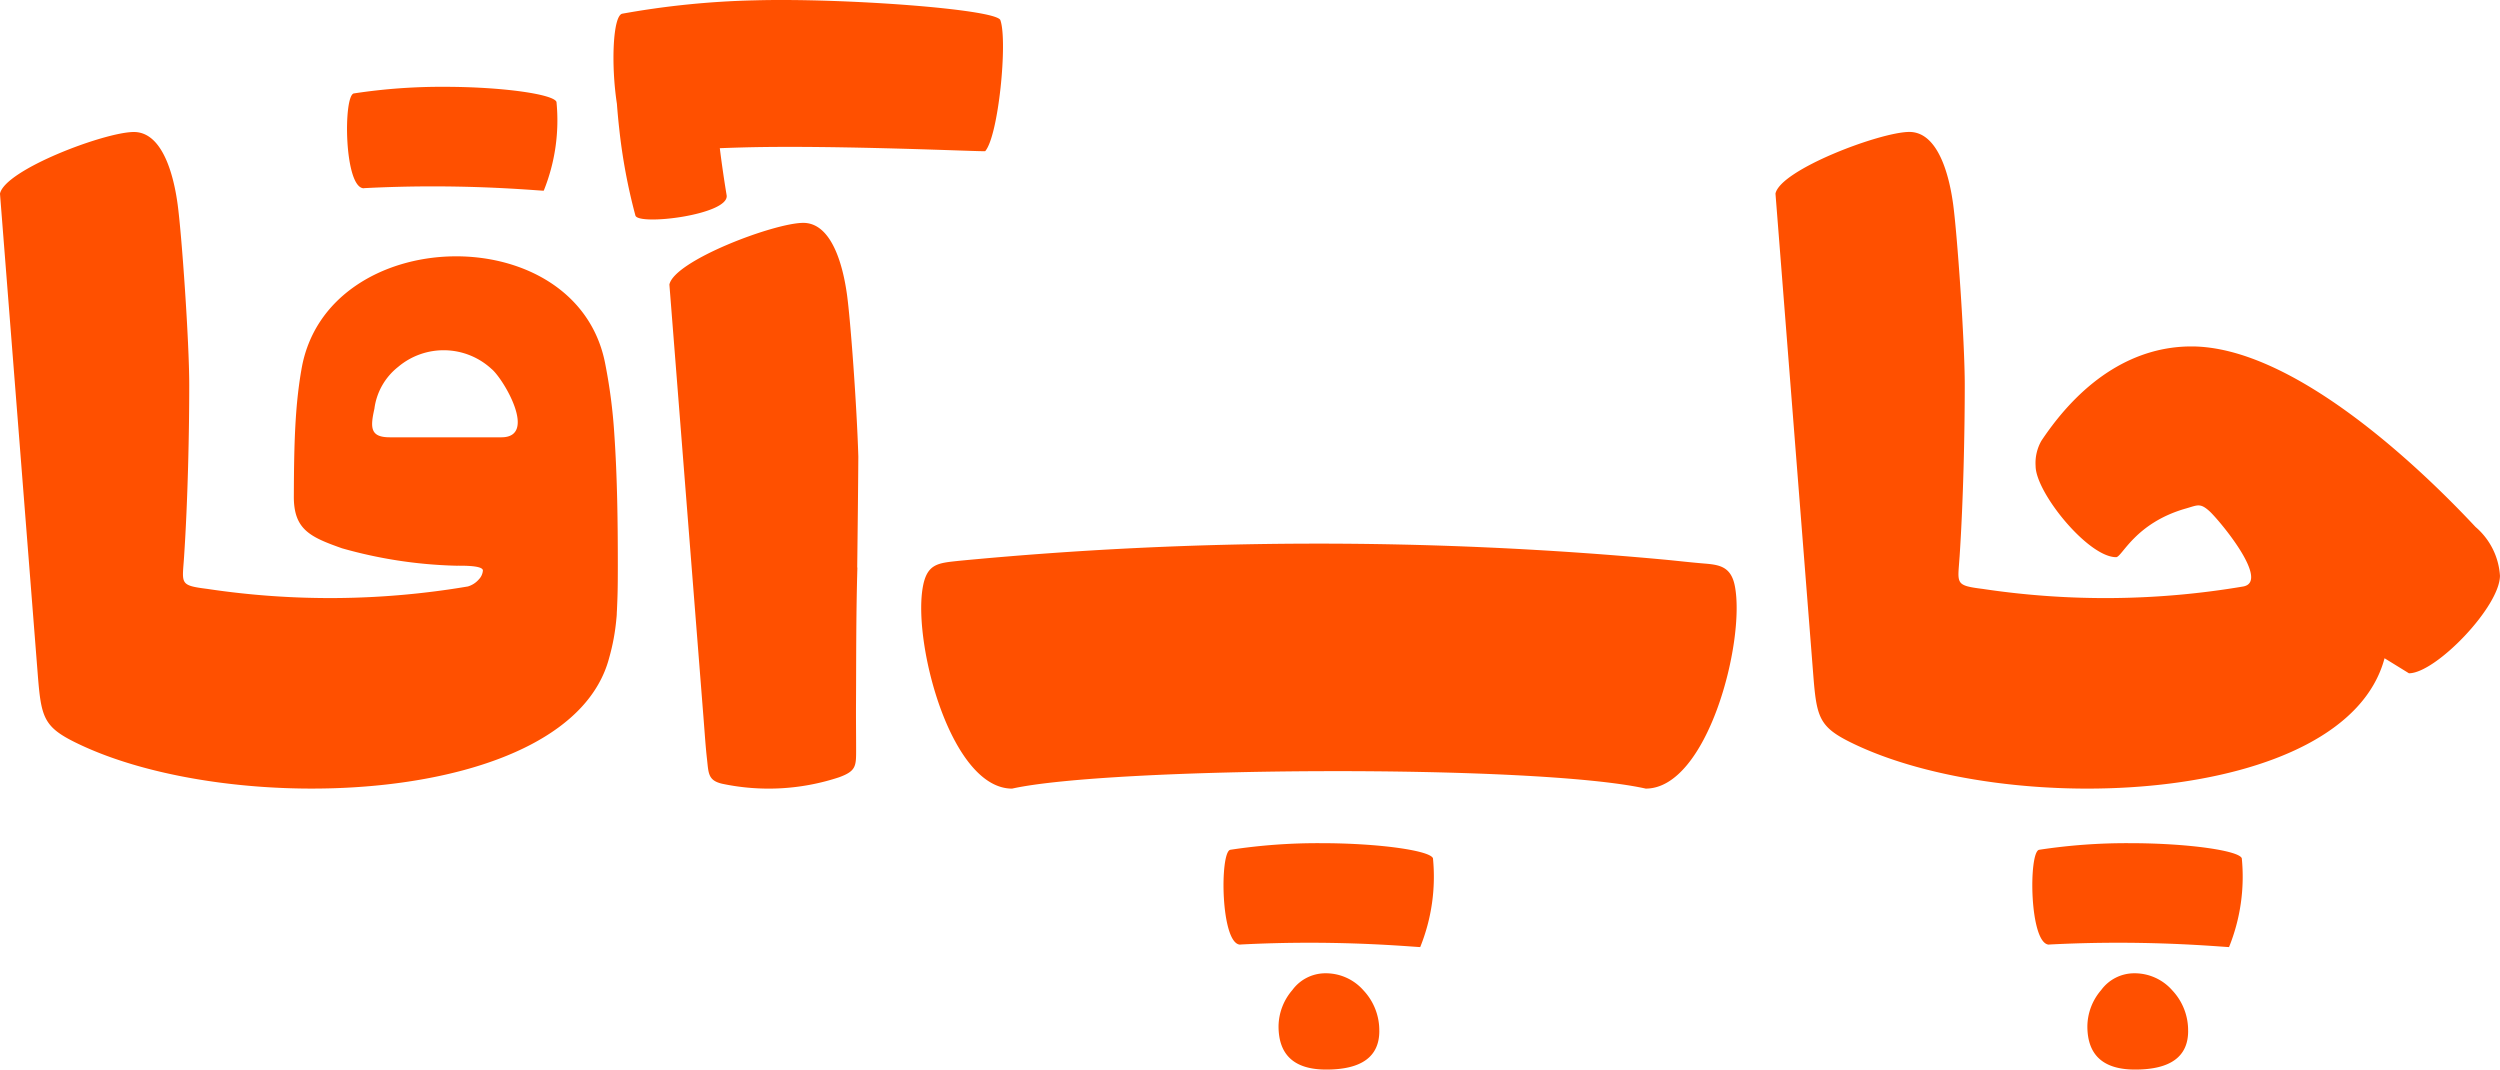 <svg xmlns="http://www.w3.org/2000/svg" width="116.4" height="49.799" viewBox="0 0 116.4 49.799">
    <g data-name="Group 1">
        <path data-name="Path 11" d="M98.17 66.841c-2.819 0-4.576-6.587-4.176-9.271.181-1.215.707-1.227 1.709-1.336a174.994 174.994 0 0 1 32.892-.05c.592.057 1.184.126 1.777.175.72.058 1.273.132 1.45 1.057.495 2.576-1.276 9.424-4.15 9.424-5.2-1.154-24.956-1.01-29.5 0" transform="translate(-51.046 -30.123)" style="fill:#ff5000"/>
        <path data-name="Path 12" d="M189.62 33.251c.179-2.678.242-5.875.242-8.01 0-2.062-.353-7.05-.541-8.424-.119-.873-.55-3.364-2.038-3.364-1.35 0-6 1.755-6.234 2.87l1.758 22.391c.155 1.973.263 2.43 1.743 3.161 7.255 3.584 23.025 2.963 24.857-3.917l1.136.7c1.245 0 4.238-3.1 4.238-4.547a3.259 3.259 0 0 0-1.137-2.266c-2.993-3.2-8.676-8.405-13.23-8.405-2.529 0-4.988 1.4-6.983 4.392a2.085 2.085 0 0 0-.27 1.175c0 1.23 2.441 4.245 3.748 4.245.277 0 .876-1.593 3.258-2.269.531-.151.651-.264 1.081.121s2.854 3.269 1.585 3.512a38.4 38.4 0 0 1-12.132.114c-1.307-.164-1.164-.237-1.082-1.475" transform="translate(-98.383 -7.31)" style="fill:#ff5000"/>
        <path data-name="Path 13" d="M36.172 13.565a61.858 61.858 0 0 1 3.222-.083c2.974 0 5.129.218 5.152.2a8.751 8.751 0 0 0 .593-4.13c-.113-.353-2.463-.706-5.234-.706a26.963 26.963 0 0 0-4.2.308c-.5.09-.458 4.416.466 4.416" transform="translate(-19.229 -4.804)" style="fill:#ff5000"/>
        <path data-name="Path 14" d="M125.549 90.691a61.858 61.858 0 0 1 3.222-.083c2.974 0 5.129.218 5.152.2a8.757 8.757 0 0 0 .593-4.13c-.113-.353-2.463-.706-5.234-.706a26.965 26.965 0 0 0-4.2.308c-.5.09-.458 4.416.466 4.416" transform="translate(-67.797 -46.714)" style="fill:#ff5000"/>
        <path data-name="Path 15" d="M135.066 101.934c0 1.194-.824 1.795-2.472 1.795q-2.22 0-2.22-2.018a2.622 2.622 0 0 1 .642-1.683 1.911 1.911 0 0 1 1.522-.782 2.335 2.335 0 0 1 1.794.8 2.714 2.714 0 0 1 .733 1.885" transform="translate(-70.845 -53.93)" style="fill:#ff5000"/>
        <path data-name="Path 16" d="M217.542 101.934c0 1.194-.824 1.795-2.472 1.795q-2.22 0-2.22-2.018a2.621 2.621 0 0 1 .642-1.683 1.911 1.911 0 0 1 1.522-.782 2.335 2.335 0 0 1 1.794.8 2.714 2.714 0 0 1 .733 1.885" transform="translate(-115.662 -53.93)" style="fill:#ff5000"/>
        <path data-name="Path 17" d="M208.025 90.691a61.858 61.858 0 0 1 3.222-.083c2.974 0 5.129.218 5.152.2a8.751 8.751 0 0 0 .593-4.13c-.113-.353-2.463-.706-5.235-.706a26.962 26.962 0 0 0-4.2.308c-.5.09-.458 4.416.466 4.416" transform="translate(-112.614 -46.714)" style="fill:#ff5000"/>
        <path data-name="Path 18" d="M67.506 6.9q.542-.021 1.058-.035c4.375-.12 11.267.208 11.3.173.623-.723 1.05-5.135.706-6.1C80.385.423 73.2-.1 69.128.016a39.682 39.682 0 0 0-6.163.622c-.437.091-.529 2.365-.249 4.193.028.372.063.758.107 1.151a26.487 26.487 0 0 0 .755 4.054c.142.48 4.349-.033 4.249-.932a56 56 0 0 1-.32-2.206" transform="translate(-33.993)" style="fill:#ff5000"/>
        <path data-name="Path 19" d="M22.9 24.5c.576.5 2.131 3.171.443 3.171h-5.19c-.914 0-.921-.44-.721-1.329a2.963 2.963 0 0 1 1.1-1.945 3.286 3.286 0 0 1 4.363.1M28.717 35.9c0-.063.005-.122.008-.179.029-.654.041-.918.041-2.094 0-2.029-.026-4.091-.163-6.1a25 25 0 0 0-.428-3.3c-1.338-6.837-13-6.543-14.142.3-.086.487-.15.99-.2 1.5-.137 1.457-.145 2.981-.152 4.392-.008 1.548.758 1.894 2.241 2.419a21.306 21.306 0 0 0 5.255.81c.126.01 1.276-.044 1.307.215a.662.662 0 0 1-.19.424 1.064 1.064 0 0 1-.511.329 38.415 38.415 0 0 1-12.132.113c-1.307-.164-1.164-.237-1.082-1.475.179-2.678.242-5.875.242-8.01 0-2.062-.353-7.05-.541-8.424-.119-.873-.55-3.364-2.037-3.364-1.35 0-6 1.755-6.234 2.871l1.759 22.386c.156 1.973.263 2.43 1.743 3.161 7.255 3.584 23.025 2.963 24.857-3.917a9.839 9.839 0 0 0 .34-1.829c.008-.077.016-.155.019-.232" transform="translate(0 -7.31)" style="fill:#ff5000"/>
        <path data-name="Path 20" d="M77 38.775c.021-1.785.042-3.553.052-5.171-.071-2.357-.361-6.313-.525-7.513-.119-.873-.55-3.364-2.038-3.364-1.35 0-6 1.755-6.234 2.871l1.6 20.323c.047.6.086 1.2.151 1.774.074.654.044.994.709 1.147a10.438 10.438 0 0 0 5.434-.3c.811-.293.8-.528.8-1.31 0-.74-.01-1.428-.005-2.166.012-2.129 0-4.062.064-6.29" transform="translate(-37.088 -12.35)" style="fill:#ff5000"/>
    </g>
</svg>
